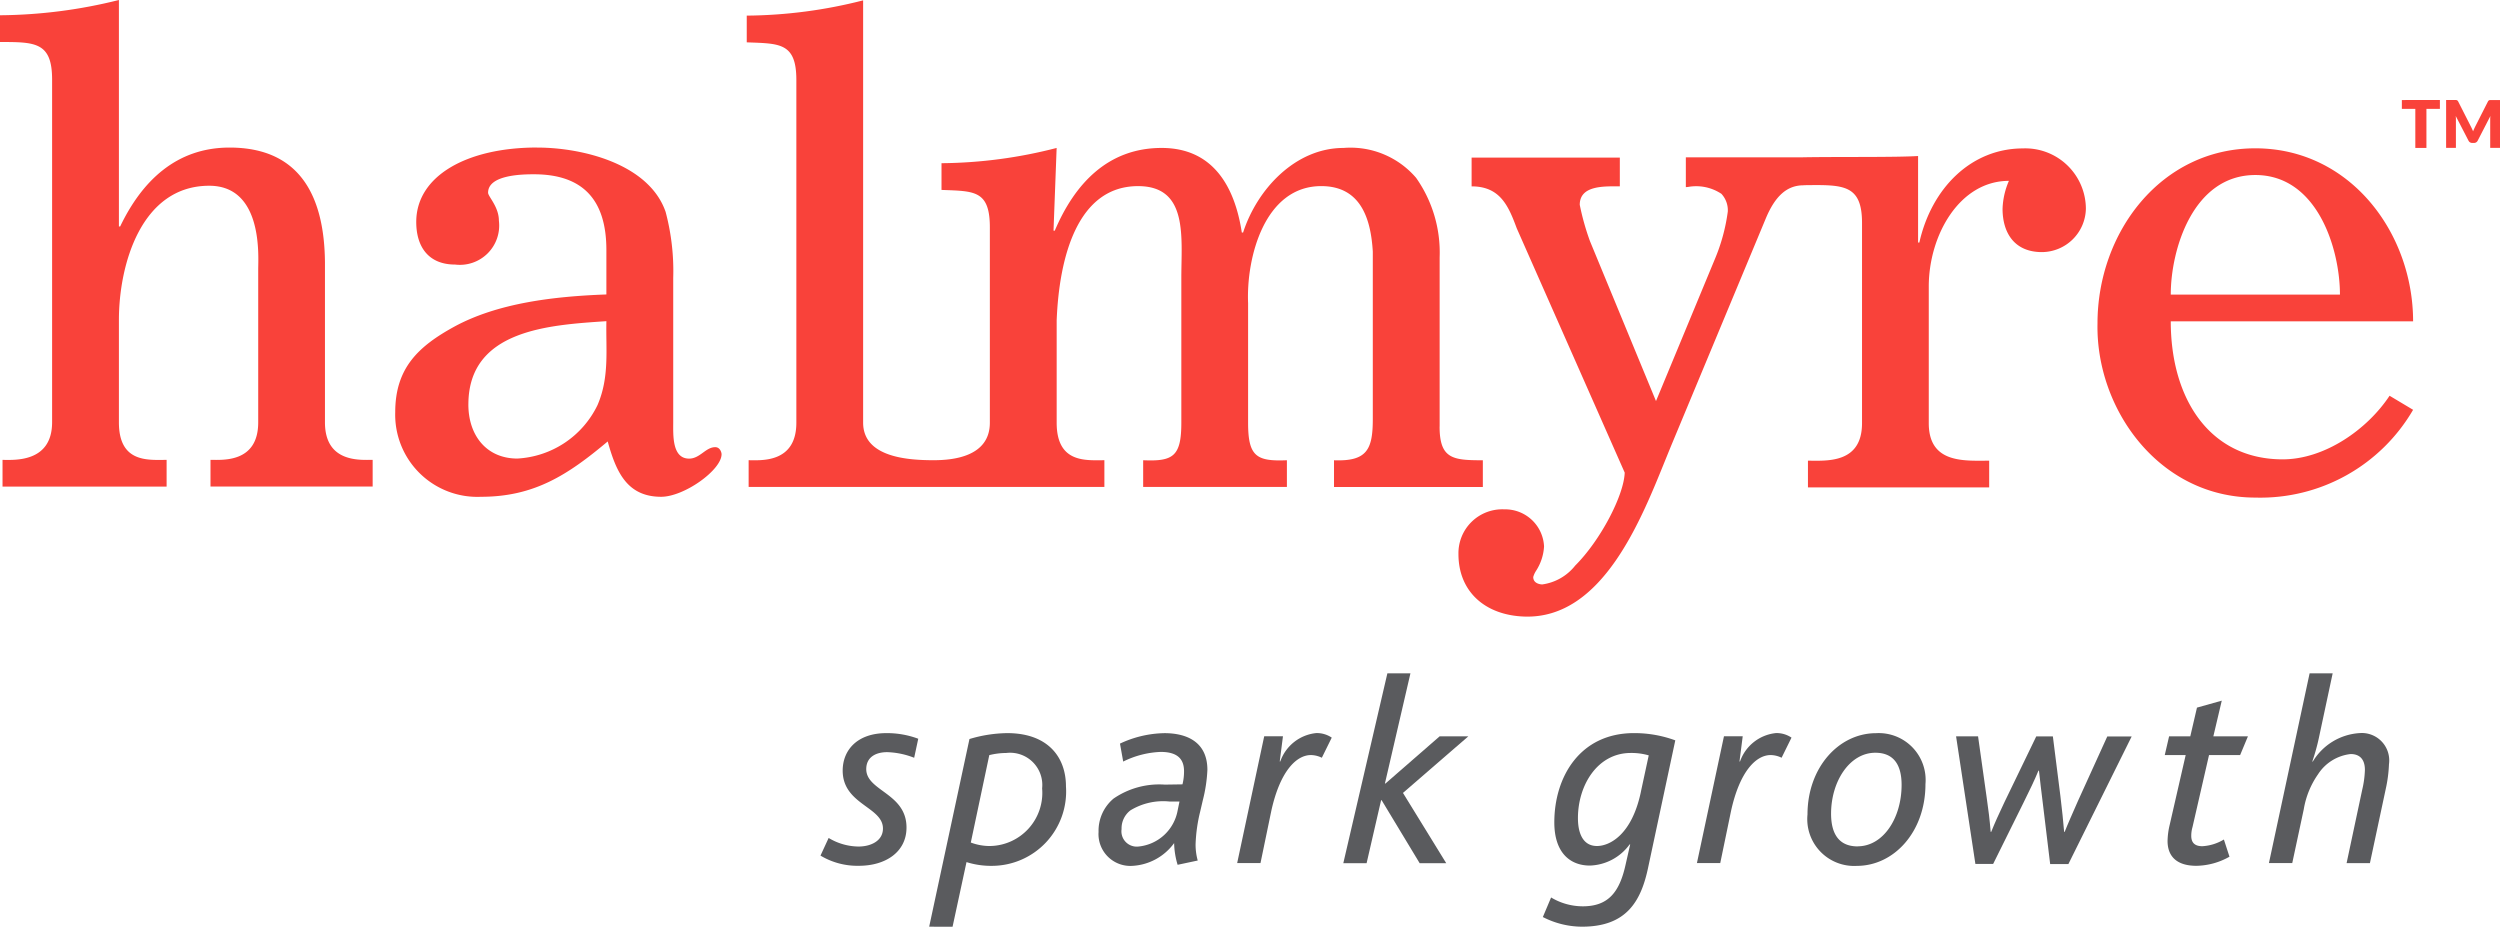 <svg id="ICONS_NAV_Logo_Spark-Growth" xmlns="http://www.w3.org/2000/svg" xmlns:xlink="http://www.w3.org/1999/xlink" width="160.014" height="59.314" viewBox="0 0 160.014 59.314">
  <defs>
    <clipPath id="clip-path">
      <rect id="Rectangle_2425" data-name="Rectangle 2425" width="160.014" height="59.314" fill="none"/>
    </clipPath>
  </defs>
  <g id="Group_4974" data-name="Group 4974" clip-path="url(#clip-path)">
    <path id="Path_2872" data-name="Path 2872" d="M210.2,17.713c-3.338,0-5.862,2.565-6.636,6.026h-.081V18.2c-1.451.091-5.086.041-7.365.082h-7.5v1.91l.146-.013a2.918,2.918,0,0,1,2.13.44,1.55,1.55,0,0,1,.41,1.136,11.9,11.9,0,0,1-.845,3.084l-3.736,9.011-.016.033L182.48,23.643a15.924,15.924,0,0,1-.652-2.321c0-1.262,1.588-1.181,2.565-1.181V18.3h-9.487v1.843c1.833,0,2.362,1.262,2.891,2.687l6.908,15.634c-.047,1.445-1.539,4.324-3.171,5.953a3.246,3.246,0,0,1-2.116,1.205c-.212-.014-.567-.1-.567-.477a1.456,1.456,0,0,1,.183-.4,3.2,3.2,0,0,0,.509-1.557,2.491,2.491,0,0,0-2.536-2.373,2.808,2.808,0,0,0-2.943,2.862c0,2.392,1.691,3.909,4.205,4,5.021.183,7.5-6.231,9.109-10.2.15-.37.295-.725.435-1.06l5.9-14.168c.614-1.5,1.38-2.162,2.408-2.175l.136-.008c2.427-.028,3.632-.054,3.638,2.4V35.3c0,2.606-2.28,2.4-3.461,2.4v1.71h11.6V37.7c-1.587,0-3.867.2-3.867-2.4V26.548c0-3.257,1.954-6.758,5.13-6.758a4.857,4.857,0,0,0-.407,1.791c0,1.506.733,2.769,2.524,2.769a2.833,2.833,0,0,0,2.809-2.769,3.878,3.878,0,0,0-4.03-3.868" transform="translate(-80.715 -8.214)" fill="#f9423a"/>
    <path id="Path_2873" data-name="Path 2873" d="M7.611,14.494h.081c1.385-2.891,3.583-5.049,7-5.049,4.641,0,6.066,3.3,6.107,7.328v10.26c0,2.605,2.279,2.4,3.053,2.4v1.71H13.473v-1.71c.774,0,3.054.2,3.054-2.4V17.222c0-.773.326-5.333-3.135-5.333-4.356,0-5.781,5.049-5.781,8.591v6.555c0,2.605,1.873,2.4,3.053,2.4v1.71H.162v-1.71c.733,0,3.166.192,3.173-2.4V5.089c0-2.4-1.09-2.4-3.335-2.4V.977A32.231,32.231,0,0,0,7.611,0Z" fill="#f9423a"/>
    <path id="Path_2874" data-name="Path 2874" d="M56.251,17.612c2.931,0,7.165,1.059,8.225,4.112a14.733,14.733,0,0,1,.488,4.235V35.2c0,.815-.081,2.321,1.018,2.321.692,0,1.059-.733,1.669-.733.326,0,.408.366.408.448,0,1.018-2.4,2.728-3.868,2.728-2.2,0-2.891-1.628-3.42-3.542-2.524,2.117-4.682,3.542-8.1,3.542a5.26,5.26,0,0,1-5.5-5.414c0-2.85,1.505-4.234,3.826-5.5,2.728-1.466,6.23-1.913,9.689-2.036V24.167c0-3.257-1.547-4.845-4.641-4.845-.773,0-2.931.041-2.931,1.18,0,.245.692.9.692,1.791A2.516,2.516,0,0,1,51,25.1c-1.669,0-2.484-1.1-2.484-2.728,0-2.931,3.216-4.763,7.736-4.763m-4.4,16.448c0,2,1.18,3.46,3.135,3.46a6.059,6.059,0,0,0,5.13-3.419c.774-1.792.529-3.542.57-5.374-3.623.245-8.834.529-8.834,5.333" transform="translate(-21.874 -8.167)" fill="#f9423a"/>
    <path id="Path_2875" data-name="Path 2875" d="M133.474,27.32V16.491a8.3,8.3,0,0,0-1.506-5.089,5.528,5.528,0,0,0-4.642-1.914c-3.094,0-5.537,2.647-6.432,5.415h-.082c-.448-2.931-1.832-5.415-5.13-5.415-3.46,0-5.578,2.321-6.84,5.293h-.082l.2-5.293a30.266,30.266,0,0,1-7.369.977v1.71c2.076.082,3.094,0,3.094,2.4v12.5c0,2.2-2.409,2.4-3.6,2.4-1.564,0-4.511-.154-4.511-2.405V.042a30.91,30.91,0,0,1-7.449.977v1.71c2.077.082,3.175,0,3.175,2.4V27.076c0,2.605-2.28,2.4-3.054,2.4v1.71h22.77v-1.71c-1.181,0-3.054.2-3.054-2.4V20.522c.162-4.072,1.343-8.59,5.211-8.59,3.216,0,2.768,3.256,2.768,5.862v9.283c0,2.158-.529,2.484-2.443,2.4v1.71h9.2v-1.71c-1.954.082-2.484-.245-2.484-2.4V19.422c-.122-2.931,1.059-7.491,4.682-7.491,2.524,0,3.175,2.076,3.3,4.193V26.832c0,1.954-.366,2.728-2.483,2.647v1.71h9.526v-1.71c-1.913,0-2.768-.082-2.768-2.158" transform="translate(-41.329 -0.019)" fill="#f9423a"/>
    <path id="Path_2876" data-name="Path 2876" d="M255.025,28.773c0,5.008,2.524,8.835,7.165,8.835,2.687,0,5.415-1.914,6.84-4.071l1.506.9a11.308,11.308,0,0,1-10.1,5.618c-6.188,0-10.219-5.7-10.1-11.155,0-5.781,4.03-11.2,10.1-11.2s10.1,5.415,10.1,11.074Zm10.829-1.71c0-2.891-1.425-7.654-5.415-7.654s-5.414,4.763-5.414,7.654Z" transform="translate(-116.084 -8.207)" fill="#f9423a"/>
    <path id="Path_2877" data-name="Path 2877" d="M289.091,11.932V12.5h-.862V15h-.711V12.5h-.862v-.564Z" transform="translate(-132.924 -5.533)" fill="#f9423a"/>
    <path id="Path_2878" data-name="Path 2878" d="M293.592,13.765c.026.057.051.116.075.177.023-.062.049-.122.076-.18s.054-.115.082-.169l.787-1.55a.251.251,0,0,1,.043-.062.137.137,0,0,1,.049-.032.175.175,0,0,1,.063-.011h.624V15h-.628V13.237c0-.086,0-.178.013-.278l-.812,1.576a.275.275,0,0,1-.1.112.289.289,0,0,1-.146.038h-.1a.291.291,0,0,1-.146-.038.273.273,0,0,1-.1-.112l-.816-1.578c.005.049.01.1.012.146s0,.093,0,.134V15h-.627V11.937h.624a.171.171,0,0,1,.062.011.137.137,0,0,1,.049.032.249.249,0,0,1,.043.062l.789,1.556c.028.053.055.109.082.166" transform="translate(-135.376 -5.535)" fill="#f9423a"/>
    <path id="Path_2879" data-name="Path 2879" d="M98.449,94.207a3.774,3.774,0,0,0,1.912.549c.789,0,1.551-.36,1.564-1.133.025-1.424-2.616-1.545-2.577-3.775.023-1.287.951-2.351,2.8-2.351a5.72,5.72,0,0,1,2.036.36l-.261,1.218a5.117,5.117,0,0,0-1.727-.36c-.721,0-1.327.309-1.34,1.064-.025,1.442,2.616,1.545,2.576,3.809-.026,1.527-1.346,2.4-3.045,2.4a4.582,4.582,0,0,1-2.46-.652Z" transform="translate(-45.411 -40.573)" fill="#5a5b5e"/>
    <path id="Path_2880" data-name="Path 2880" d="M113.478,87.875a8.7,8.7,0,0,1,2.42-.378c2.557,0,3.757,1.493,3.757,3.415a4.759,4.759,0,0,1-4.736,5.08,5.183,5.183,0,0,1-1.63-.24l-.892,4.135H110.9Zm1.339,6.847a3.4,3.4,0,0,0,3.312-3.689,2.062,2.062,0,0,0-2.3-2.265,4.622,4.622,0,0,0-1.082.137L113.564,94.5a3.456,3.456,0,0,0,1.253.223" transform="translate(-51.427 -40.573)" fill="#5a5b5e"/>
    <path id="Path_2881" data-name="Path 2881" d="M131.112,93.846a2.686,2.686,0,0,1,.961-2.162,5.159,5.159,0,0,1,3.277-.892l1.132-.017a3.421,3.421,0,0,0,.1-.841c0-.772-.412-1.235-1.494-1.235a5.87,5.87,0,0,0-2.4.618l-.206-1.15a6.929,6.929,0,0,1,2.849-.669c1.339,0,2.746.5,2.746,2.351a9.468,9.468,0,0,1-.292,1.939l-.172.738a10.055,10.055,0,0,0-.292,2.094,3.839,3.839,0,0,0,.137,1.03l-1.287.274a5.114,5.114,0,0,1-.223-1.39,3.538,3.538,0,0,1-2.677,1.458,2.039,2.039,0,0,1-2.162-2.145m5.062-1.39.12-.583h-.635a4.022,4.022,0,0,0-2.506.566,1.449,1.449,0,0,0-.566,1.2.98.98,0,0,0,1.081,1.115,2.825,2.825,0,0,0,2.506-2.3" transform="translate(-60.797 -40.572)" fill="#5a5b5e"/>
    <path id="Path_2882" data-name="Path 2882" d="M149.381,87.7h1.2l-.206,1.613h.034a2.728,2.728,0,0,1,2.3-1.819,1.7,1.7,0,0,1,.995.292l-.634,1.287a1.637,1.637,0,0,0-.7-.172c-.944,0-1.991,1.064-2.54,3.6l-.686,3.312h-1.493Z" transform="translate(-68.465 -40.573)" fill="#5a5b5e"/>
    <path id="Path_2883" data-name="Path 2883" d="M163.141,80.361h1.476l-1.634,7.053h.034l3.468-3.02h1.836l-4.182,3.621,2.77,4.5h-1.7l-2.435-4.032h-.035l-.928,4.032H160.32Z" transform="translate(-74.341 -37.264)" fill="#5a5b5e"/>
    <path id="Path_2884" data-name="Path 2884" d="M184.659,98.015a3.942,3.942,0,0,0,2.025.566c1.613,0,2.351-.875,2.745-2.677l.292-1.287h-.035a3.267,3.267,0,0,1-2.539,1.356c-1.321,0-2.282-.875-2.282-2.763,0-2.9,1.63-5.715,5.1-5.715a7.6,7.6,0,0,1,2.643.464l-1.733,8.116c-.463,2.231-1.424,3.81-4.238,3.81a5.5,5.5,0,0,1-2.506-.618Zm5.749-6.778.5-2.317a3.985,3.985,0,0,0-1.15-.154c-2.128,0-3.381,2.059-3.381,4.17,0,.978.327,1.785,1.219,1.785.789,0,2.23-.686,2.814-3.484" transform="translate(-85.38 -40.572)" fill="#5a5b5e"/>
    <path id="Path_2885" data-name="Path 2885" d="M204.252,87.7h1.2l-.206,1.613h.034a2.728,2.728,0,0,1,2.3-1.819,1.7,1.7,0,0,1,.995.292l-.634,1.287a1.636,1.636,0,0,0-.7-.172c-.944,0-1.991,1.064-2.54,3.6l-.686,3.312h-1.493Z" transform="translate(-93.909 -40.573)" fill="#5a5b5e"/>
    <path id="Path_2886" data-name="Path 2886" d="M220.112,87.5a3,3,0,0,1,3.158,3.26c0,3.072-2.026,5.234-4.393,5.234a3,3,0,0,1-3.157-3.294c0-2.986,1.991-5.2,4.393-5.2m-1.184,7.242c1.648,0,2.814-1.819,2.814-3.93,0-1.253-.48-2.059-1.682-2.059-1.647,0-2.832,1.836-2.832,3.9,0,1.287.5,2.094,1.7,2.094" transform="translate(-100.03 -40.573)" fill="#5a5b5e"/>
    <path id="Path_2887" data-name="Path 2887" d="M233.454,87.881h1.407l.549,3.9c.12.824.189,1.39.258,2.214h.034c.241-.6.5-1.167.858-1.922l2.025-4.187h1.064l.481,3.81c.12.961.172,1.561.24,2.3h.034c.172-.446.532-1.253.84-1.956l1.888-4.153h1.561l-4.05,8.168h-1.167L239,92.119c-.1-.824-.171-1.373-.24-2.042h-.034c-.24.583-.549,1.235-.978,2.094l-1.922,3.878H234.69Z" transform="translate(-108.254 -40.751)" fill="#5a5b5e"/>
    <path id="Path_2888" data-name="Path 2888" d="M258.54,92.566a4.729,4.729,0,0,1,.137-1l1.022-4.461H258.36l.278-1.2h1.356l.427-1.836,1.587-.446-.538,2.282h2.214l-.5,1.2h-1.991l-1.059,4.616a1.975,1.975,0,0,0-.078.532c-.008.446.211.686.708.686a2.992,2.992,0,0,0,1.38-.429l.358,1.1a4.409,4.409,0,0,1-2.121.583c-1.321,0-1.858-.669-1.842-1.63" transform="translate(-119.803 -38.777)" fill="#5a5b5e"/>
    <path id="Path_2889" data-name="Path 2889" d="M273.39,80.361h1.476l-.876,4.1a13.012,13.012,0,0,1-.429,1.545h.035a3.765,3.765,0,0,1,2.986-1.819,1.755,1.755,0,0,1,1.888,1.991,8.8,8.8,0,0,1-.206,1.579L277.25,92.51h-1.493l1-4.7a6.219,6.219,0,0,0,.172-1.27c0-.721-.377-1.013-.909-1.013a2.853,2.853,0,0,0-2.094,1.3,5.463,5.463,0,0,0-.909,2.231l-.738,3.449h-1.493Z" transform="translate(-125.562 -37.264)" fill="#5a5b5e"/>
  </g>
</svg>
